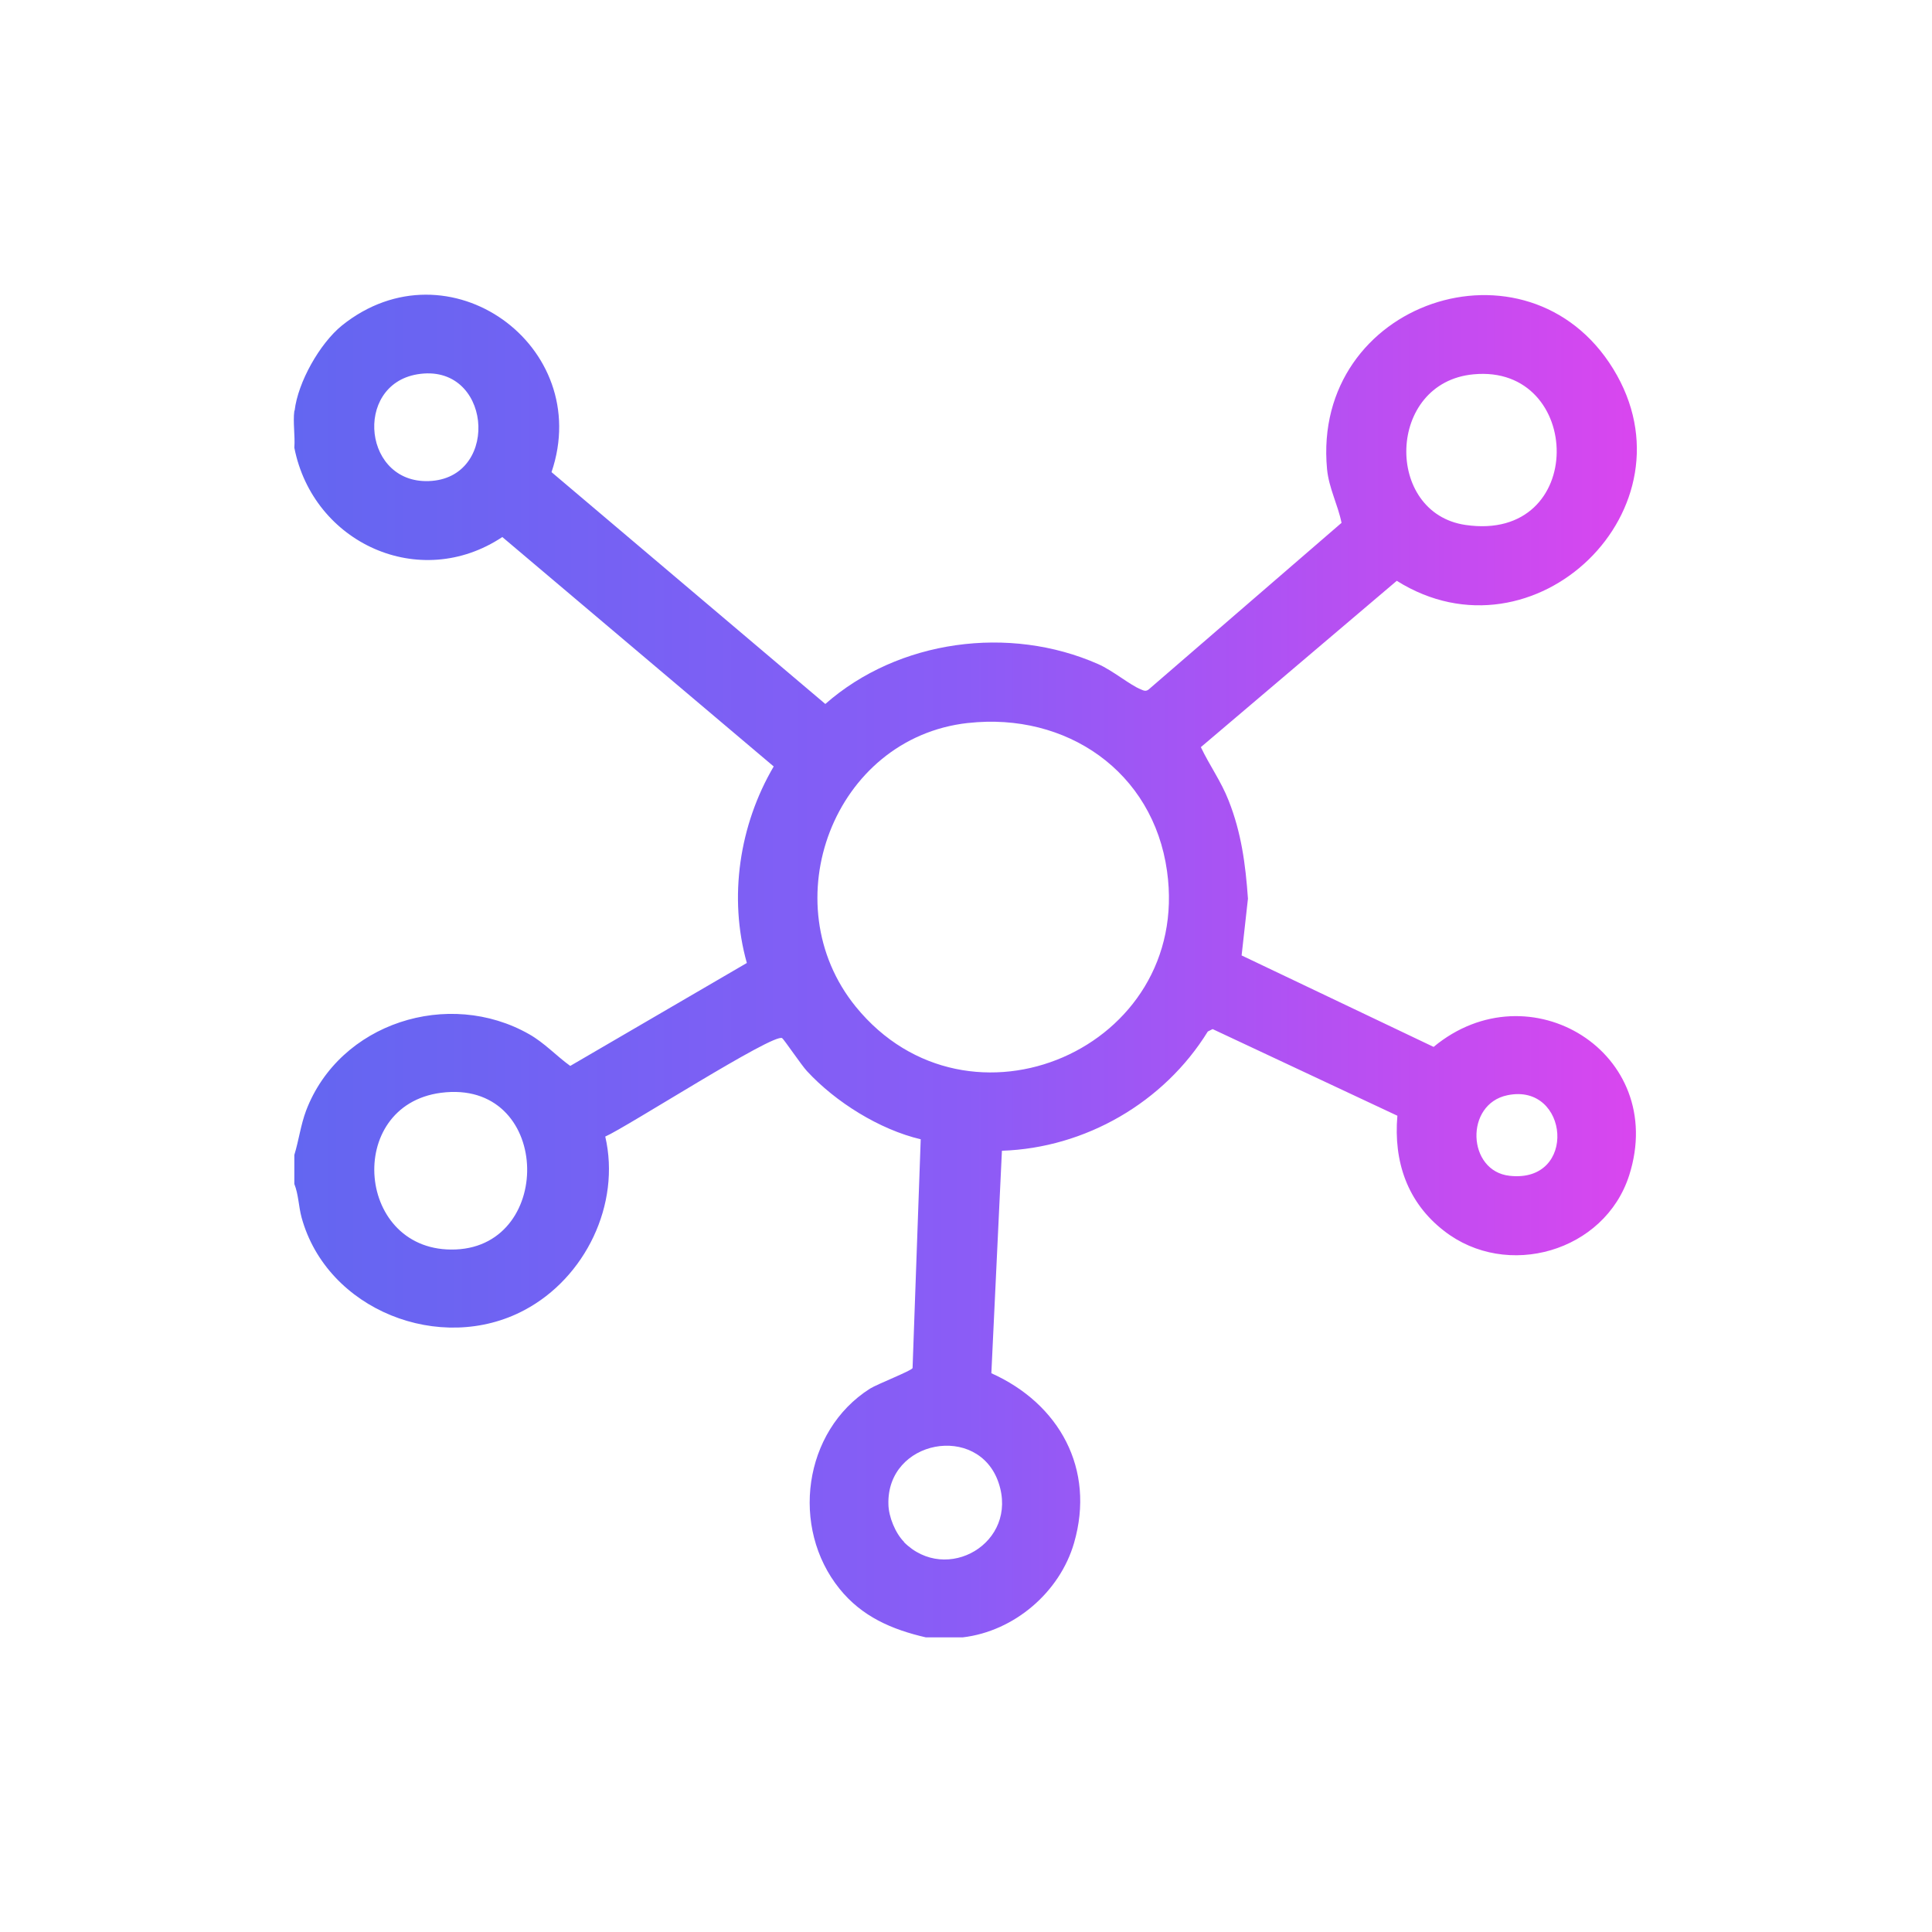 <?xml version="1.0" encoding="UTF-8"?>
<svg id="Layer_1" data-name="Layer 1" xmlns="http://www.w3.org/2000/svg" xmlns:xlink="http://www.w3.org/1999/xlink" viewBox="0 0 64 64">
  <defs>
    <style>
      .cls-1 {
        fill: url(#linear-gradient);
      }
    </style>
    <linearGradient id="linear-gradient" x1="9.75" y1="32" x2="54.25" y2="32" gradientUnits="userSpaceOnUse">
      <stop offset="0" stop-color="#6366f1"/>
      <stop offset=".5" stop-color="#8b5cf6"/>
      <stop offset="1" stop-color="#d946ef"/>
    </linearGradient>
  </defs>
  <path class="cls-1" d="M9.76,13.6c.11-.94.83-2.22,1.57-2.82,3.52-2.82,8.36.68,6.94,4.86l9.07,7.68c2.42-2.13,6.1-2.62,9.04-1.32.48.21,1.06.7,1.42.84.09.04.16.07.25,0l6.39-5.52c-.12-.6-.42-1.15-.48-1.78-.52-5.55,6.64-7.94,9.48-3.32s-2.62,9.88-7.17,7.02l-6.49,5.51c.29.61.67,1.13.92,1.77.42,1.06.56,2.11.64,3.25l-.21,1.88,6.36,3.03c3.17-2.63,7.77.2,6.48,4.25-.81,2.54-4.06,3.47-6.14,1.84-1.21-.94-1.67-2.29-1.54-3.81l-6.12-2.87-.16.08c-1.45,2.35-4.06,3.86-6.82,3.95l-.35,7.37c2.25,1.01,3.45,3.17,2.74,5.62-.47,1.63-1.98,2.93-3.69,3.13h-1.22c-1.13-.26-2.12-.69-2.86-1.61-1.63-2.02-1.21-5.22,1.01-6.63.24-.15,1.37-.59,1.41-.68l.27-7.58c-1.36-.32-2.82-1.23-3.77-2.26-.17-.18-.76-1.05-.82-1.09-.28-.18-5.15,2.95-5.86,3.26.52,2.24-.66,4.68-2.68,5.75-2.78,1.48-6.54,0-7.38-3.07-.1-.37-.1-.76-.24-1.11v-.96c.15-.49.21-.99.39-1.47,1.11-2.91,4.72-4.05,7.39-2.53.51.29.89.71,1.36,1.05l5.85-3.41c-.61-2.17-.25-4.57.89-6.51l-8.99-7.6c-2.74,1.82-6.27.2-6.89-2.96.03-.39-.05-.84,0-1.22ZM13.82,12.4c-2.13.36-1.79,3.72.49,3.53s1.95-3.94-.49-3.53ZM48.81,12.4c-2.88.27-2.96,4.6-.26,4.99,4.05.59,3.91-5.34.26-4.99ZM32.06,23.95c-4.45.5-6.5,5.97-3.71,9.4,3.73,4.58,11.13,1.38,10.31-4.49-.46-3.31-3.34-5.27-6.59-4.91ZM14.61,36.2c-3.22.42-2.81,5.33.49,5.19s3.15-5.66-.49-5.19ZM49.94,36.28c-1.43.29-1.34,2.52.07,2.67,2.26.25,1.97-3.09-.07-2.67ZM29.94,51.08c1.41,1.42,3.81.03,3.14-1.96s-3.72-1.43-3.65.72c.01.41.23.95.52,1.24Z"/>
</svg>